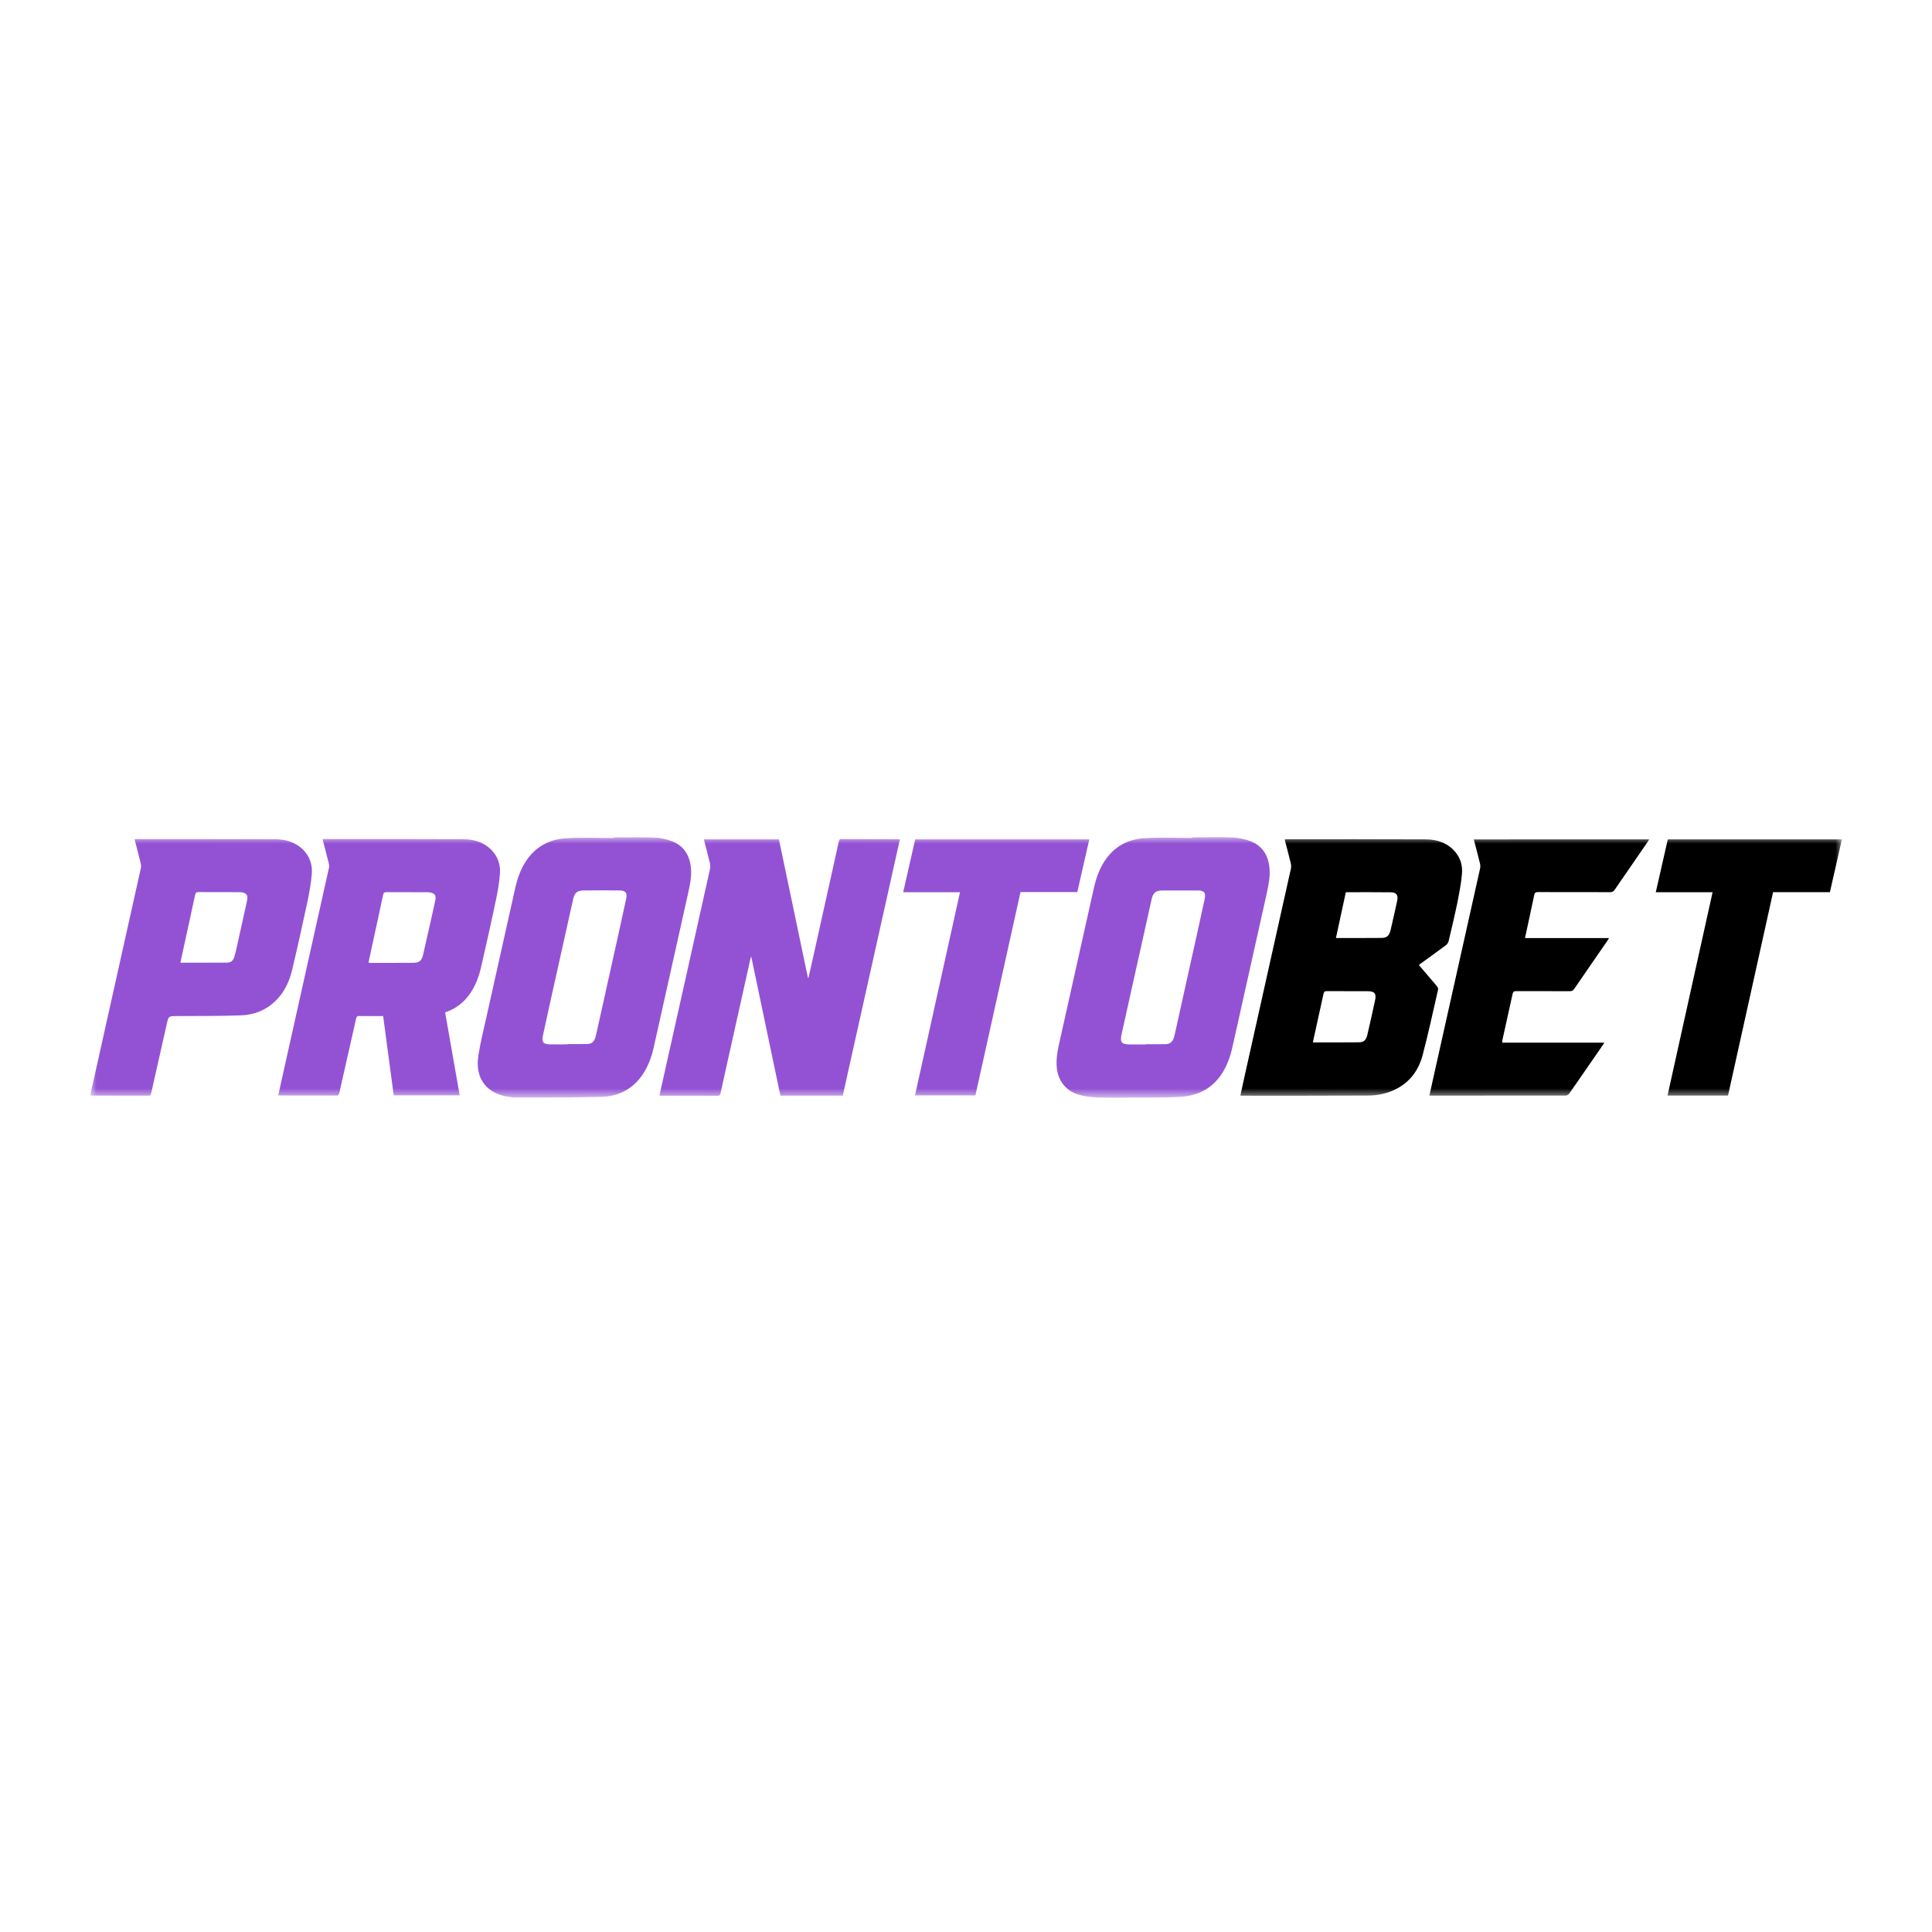 <svg width="150" height="150" viewBox="0 0 150 150" fill="none" xmlns="http://www.w3.org/2000/svg">
<mask id="mask0_1_319" style="mask-type:luminance" maskUnits="userSpaceOnUse" x="7" y="65" width="136" height="21">
<path d="M143 65H7V85.219H143V65Z" fill="white"/>
</mask>
<g mask="url(#mask0_1_319)">
<path d="M65.327 65.144C65.161 65.144 65.15 65.232 65.122 65.353C64.471 68.284 63.82 71.221 63.168 74.152C63.036 74.737 62.904 75.327 62.771 75.912C62.755 75.912 62.743 75.912 62.727 75.912C61.976 72.33 61.226 68.748 60.475 65.166C58.526 65.166 56.594 65.166 54.646 65.166C54.806 65.789 54.972 66.397 55.115 67.004C55.148 67.142 55.159 67.296 55.132 67.434C54.006 72.507 52.869 77.574 51.737 82.641C51.561 83.441 51.384 84.247 51.202 85.047C51.24 85.059 51.263 85.07 51.29 85.07C52.775 85.07 54.26 85.07 55.745 85.075C55.894 85.075 55.91 84.998 55.938 84.882C56.49 82.393 57.042 79.909 57.599 77.419C57.831 76.382 58.063 75.338 58.295 74.301C58.306 74.301 58.322 74.301 58.333 74.301C59.084 77.888 59.84 81.476 60.591 85.07C62.214 85.07 63.809 85.07 65.431 85.07C66.911 78.441 68.385 71.811 69.864 65.182C69.814 65.166 69.798 65.16 69.781 65.16C68.296 65.149 66.811 65.149 65.327 65.144Z" fill="#9352D4"/>
<path d="M38.098 65.933C37.507 65.364 36.757 65.16 35.967 65.155C32.38 65.138 28.792 65.144 25.204 65.144C25.165 65.144 25.121 65.149 25.044 65.155C25.209 65.789 25.369 66.391 25.519 66.998C25.552 67.125 25.563 67.274 25.535 67.401C24.393 72.54 23.244 77.679 22.096 82.818C21.931 83.557 21.771 84.291 21.605 85.037C21.655 85.042 21.688 85.053 21.721 85.053C23.189 85.053 24.657 85.053 26.126 85.059C26.302 85.059 26.319 84.97 26.346 84.843C26.777 82.922 27.219 81.002 27.649 79.081C27.682 78.932 27.732 78.876 27.887 78.882C28.163 78.893 28.439 78.888 28.72 78.888C29.062 78.888 29.399 78.888 29.747 78.888C30.023 80.957 30.299 83 30.569 85.042C32.286 85.042 33.98 85.042 35.691 85.042C35.31 82.884 34.935 80.748 34.56 78.6C35.206 78.38 35.741 78.037 36.177 77.546C36.795 76.845 37.143 76.001 37.347 75.107C37.75 73.346 38.148 71.579 38.517 69.813C38.656 69.156 38.771 68.483 38.816 67.815C38.865 67.103 38.633 66.446 38.098 65.933ZM33.804 69.863C33.671 70.498 33.528 71.132 33.384 71.767C33.208 72.545 33.036 73.324 32.854 74.102C32.738 74.604 32.567 74.748 32.059 74.753C30.961 74.764 29.857 74.759 28.759 74.759C28.72 74.759 28.681 74.748 28.61 74.737C28.698 74.312 28.786 73.903 28.875 73.495C29.167 72.153 29.465 70.807 29.747 69.465C29.78 69.294 29.857 69.267 30.006 69.267C31.049 69.272 32.093 69.267 33.136 69.272C33.219 69.272 33.301 69.272 33.379 69.289C33.732 69.338 33.87 69.515 33.804 69.863Z" fill="#9352D4"/>
<path d="M53.647 67.407C53.559 66.43 53.106 65.673 52.173 65.315C51.743 65.149 51.263 65.044 50.799 65.028C49.75 64.983 48.696 65.017 47.647 65.017C47.647 65.033 47.647 65.044 47.647 65.061C46.427 65.061 45.202 65.005 43.982 65.077C42.685 65.149 41.603 65.712 40.858 66.827C40.422 67.478 40.168 68.207 39.997 68.969C39.279 72.187 38.556 75.399 37.844 78.617C37.601 79.721 37.32 80.82 37.143 81.934C36.851 83.767 37.806 84.97 39.649 85.18C39.732 85.191 39.809 85.208 39.892 85.208C42.172 85.197 44.457 85.23 46.736 85.158C48.039 85.119 49.137 84.545 49.894 83.425C50.335 82.768 50.595 82.034 50.766 81.267C51.649 77.326 52.526 73.39 53.404 69.449C53.553 68.764 53.708 68.102 53.647 67.407ZM48.613 69.797C48.221 71.618 47.813 73.44 47.41 75.256C47.045 76.906 46.676 78.562 46.311 80.212C46.284 80.339 46.251 80.466 46.212 80.588C46.118 80.875 45.925 81.051 45.621 81.057C45.102 81.068 44.578 81.062 44.059 81.062C44.059 81.068 44.059 81.073 44.059 81.084C43.601 81.084 43.148 81.095 42.69 81.084C42.183 81.073 42.045 80.908 42.15 80.406C42.519 78.705 42.895 77.005 43.276 75.305C43.678 73.478 44.087 71.651 44.495 69.824C44.611 69.311 44.804 69.14 45.323 69.134C46.245 69.123 47.167 69.123 48.089 69.134C48.569 69.134 48.718 69.316 48.613 69.797Z" fill="#9352D4"/>
<path d="M98.566 67.418C98.478 66.43 98.025 65.668 97.082 65.309C96.651 65.144 96.171 65.044 95.707 65.022C94.664 64.978 93.621 65.011 92.578 65.011C92.578 65.028 92.578 65.039 92.578 65.055C91.347 65.055 90.116 65 88.89 65.072C87.604 65.144 86.528 65.701 85.788 66.811C85.347 67.467 85.093 68.207 84.922 68.974C84.039 72.915 83.161 76.851 82.283 80.792C82.134 81.454 81.991 82.111 82.04 82.796C82.112 83.855 82.719 84.683 83.735 84.987C84.21 85.13 84.723 85.191 85.225 85.208C86.302 85.241 87.378 85.224 88.454 85.213C89.531 85.208 90.607 85.23 91.678 85.158C92.981 85.07 94.079 84.534 94.83 83.414C95.271 82.757 95.525 82.017 95.696 81.25C96.579 77.309 97.451 73.373 98.335 69.432C98.473 68.764 98.627 68.102 98.566 67.418ZM93.527 69.813C93.135 71.629 92.732 73.44 92.329 75.25C91.959 76.912 91.595 78.573 91.225 80.234C91.203 80.345 91.17 80.455 91.137 80.566C91.043 80.875 90.844 81.057 90.519 81.068C90.005 81.079 89.492 81.073 88.979 81.073C88.979 81.079 88.979 81.084 88.979 81.09C88.554 81.09 88.129 81.09 87.709 81.09C87.074 81.084 86.942 80.919 87.08 80.295C87.433 78.7 87.786 77.099 88.145 75.504C88.565 73.611 88.984 71.723 89.409 69.83C89.531 69.3 89.729 69.14 90.281 69.134C91.175 69.129 92.075 69.129 92.969 69.134C93.494 69.134 93.637 69.305 93.527 69.813Z" fill="#9352D4"/>
<path d="M24.21 67.837C24.266 67.125 24.039 66.463 23.509 65.949C22.913 65.37 22.163 65.16 21.362 65.16C17.774 65.144 14.192 65.149 10.604 65.149C10.56 65.149 10.516 65.16 10.45 65.171C10.61 65.789 10.77 66.397 10.919 67.004C10.952 67.131 10.963 67.28 10.935 67.407C9.81 72.468 8.678 77.53 7.552 82.586C7.37 83.403 7.188 84.22 7 85.048C7.055 85.053 7.099 85.064 7.138 85.064C8.595 85.064 10.058 85.064 11.515 85.07C11.686 85.07 11.708 84.987 11.741 84.854C12.144 83.066 12.547 81.283 12.95 79.495C13.088 78.893 13.083 78.893 13.69 78.888C15.362 78.876 17.029 78.893 18.702 78.832C19.701 78.799 20.617 78.451 21.357 77.745C22.063 77.072 22.466 76.216 22.687 75.283C23.101 73.539 23.487 71.795 23.863 70.04C24.012 69.322 24.15 68.582 24.21 67.837ZM19.188 69.896C18.917 71.143 18.636 72.391 18.36 73.638C18.31 73.87 18.255 74.097 18.183 74.323C18.106 74.571 17.924 74.737 17.664 74.737C16.461 74.748 15.258 74.742 14.005 74.742C14.115 74.24 14.22 73.754 14.325 73.269C14.601 72.004 14.882 70.74 15.147 69.477C15.186 69.3 15.252 69.261 15.423 69.261C16.455 69.267 17.493 69.267 18.525 69.267C18.591 69.267 18.658 69.267 18.718 69.272C19.121 69.316 19.27 69.499 19.188 69.896Z" fill="#9352D4"/>
<path d="M84.574 65.166C80.048 65.166 75.555 65.166 71.056 65.166C70.747 66.534 70.438 67.887 70.123 69.272C71.608 69.272 73.054 69.272 74.534 69.272C73.363 74.549 72.204 79.793 71.04 85.047C72.624 85.047 74.175 85.047 75.731 85.047C76.896 79.782 78.061 74.532 79.231 69.261C80.71 69.261 82.173 69.261 83.641 69.261C83.956 67.881 84.265 66.529 84.574 65.166Z" fill="#9352D4"/>
<path d="M113.508 67.843C113.569 67.147 113.354 66.501 112.846 65.988C112.25 65.381 111.477 65.171 110.66 65.166C107.083 65.149 103.501 65.155 99.924 65.155C99.869 65.155 99.814 65.166 99.742 65.171C99.902 65.789 100.062 66.397 100.211 67.004C100.244 67.142 100.255 67.296 100.228 67.434C99.019 72.866 97.805 78.302 96.59 83.734C96.491 84.175 96.397 84.612 96.303 85.053C96.353 85.064 96.364 85.07 96.381 85.07C99.665 85.07 102.949 85.075 106.233 85.059C107.023 85.053 107.784 84.882 108.491 84.501C109.529 83.938 110.158 83.033 110.45 81.929C110.897 80.24 111.262 78.529 111.654 76.823C111.67 76.746 111.609 76.624 111.549 76.553C111.096 76.012 110.632 75.476 110.163 74.93C110.213 74.886 110.257 74.847 110.301 74.814C110.953 74.339 111.609 73.87 112.255 73.39C112.355 73.318 112.443 73.186 112.471 73.064C112.702 72.082 112.94 71.099 113.144 70.111C113.293 69.35 113.442 68.599 113.508 67.843ZM106.758 77.673C106.564 78.562 106.371 79.456 106.162 80.339C106.068 80.742 105.902 80.919 105.516 80.924C104.335 80.941 103.153 80.93 101.928 80.93C102.038 80.433 102.143 79.969 102.243 79.5C102.414 78.722 102.59 77.944 102.756 77.165C102.789 77.022 102.833 76.95 103.004 76.95C104.064 76.961 105.124 76.95 106.184 76.956C106.73 76.961 106.874 77.138 106.758 77.673ZM108.48 69.918C108.314 70.691 108.143 71.458 107.961 72.225C107.862 72.639 107.674 72.821 107.271 72.821C106.101 72.832 104.925 72.827 103.722 72.827C103.981 71.624 104.235 70.454 104.489 69.272C105.676 69.272 106.84 69.261 108.005 69.278C108.419 69.289 108.568 69.504 108.48 69.918Z" fill="black"/>
<path d="M114.425 65.171C114.59 65.8 114.75 66.407 114.899 67.015C114.932 67.142 114.943 67.291 114.916 67.418C113.724 72.772 112.526 78.126 111.328 83.48C111.212 83.999 111.096 84.523 110.98 85.053C111.041 85.059 111.074 85.064 111.102 85.064C114.59 85.064 118.079 85.064 121.573 85.059C121.661 85.059 121.782 84.981 121.837 84.904C122.71 83.657 123.571 82.398 124.437 81.145C124.47 81.095 124.503 81.04 124.559 80.952C121.898 80.952 119.282 80.952 116.627 80.952C116.638 80.858 116.638 80.808 116.643 80.764C116.908 79.567 117.179 78.363 117.438 77.165C117.477 76.994 117.549 76.95 117.714 76.95C119.1 76.956 120.485 76.95 121.871 76.956C122.036 76.956 122.136 76.912 122.229 76.768C123.079 75.52 123.94 74.284 124.796 73.042C124.835 72.987 124.868 72.921 124.923 72.832C122.732 72.832 120.573 72.832 118.399 72.832C118.642 71.701 118.89 70.597 119.116 69.487C119.155 69.3 119.232 69.261 119.409 69.261C121.274 69.267 123.146 69.261 125.011 69.267C125.177 69.267 125.271 69.217 125.365 69.079C126.209 67.843 127.065 66.606 127.915 65.375C127.959 65.309 127.997 65.243 128.042 65.166C123.493 65.171 118.973 65.171 114.425 65.171Z" fill="black"/>
<path d="M129.488 65.166C129.179 66.534 128.87 67.887 128.555 69.272C130.04 69.272 131.486 69.272 132.965 69.272C131.795 74.549 130.636 79.798 129.466 85.059C131.039 85.059 132.59 85.059 134.163 85.059C135.333 79.793 136.492 74.538 137.662 69.267C139.142 69.267 140.604 69.267 142.073 69.267C142.387 67.887 142.696 66.534 143.006 65.166C138.479 65.166 133.986 65.166 129.488 65.166Z" fill="black"/>
</g>
</svg>
